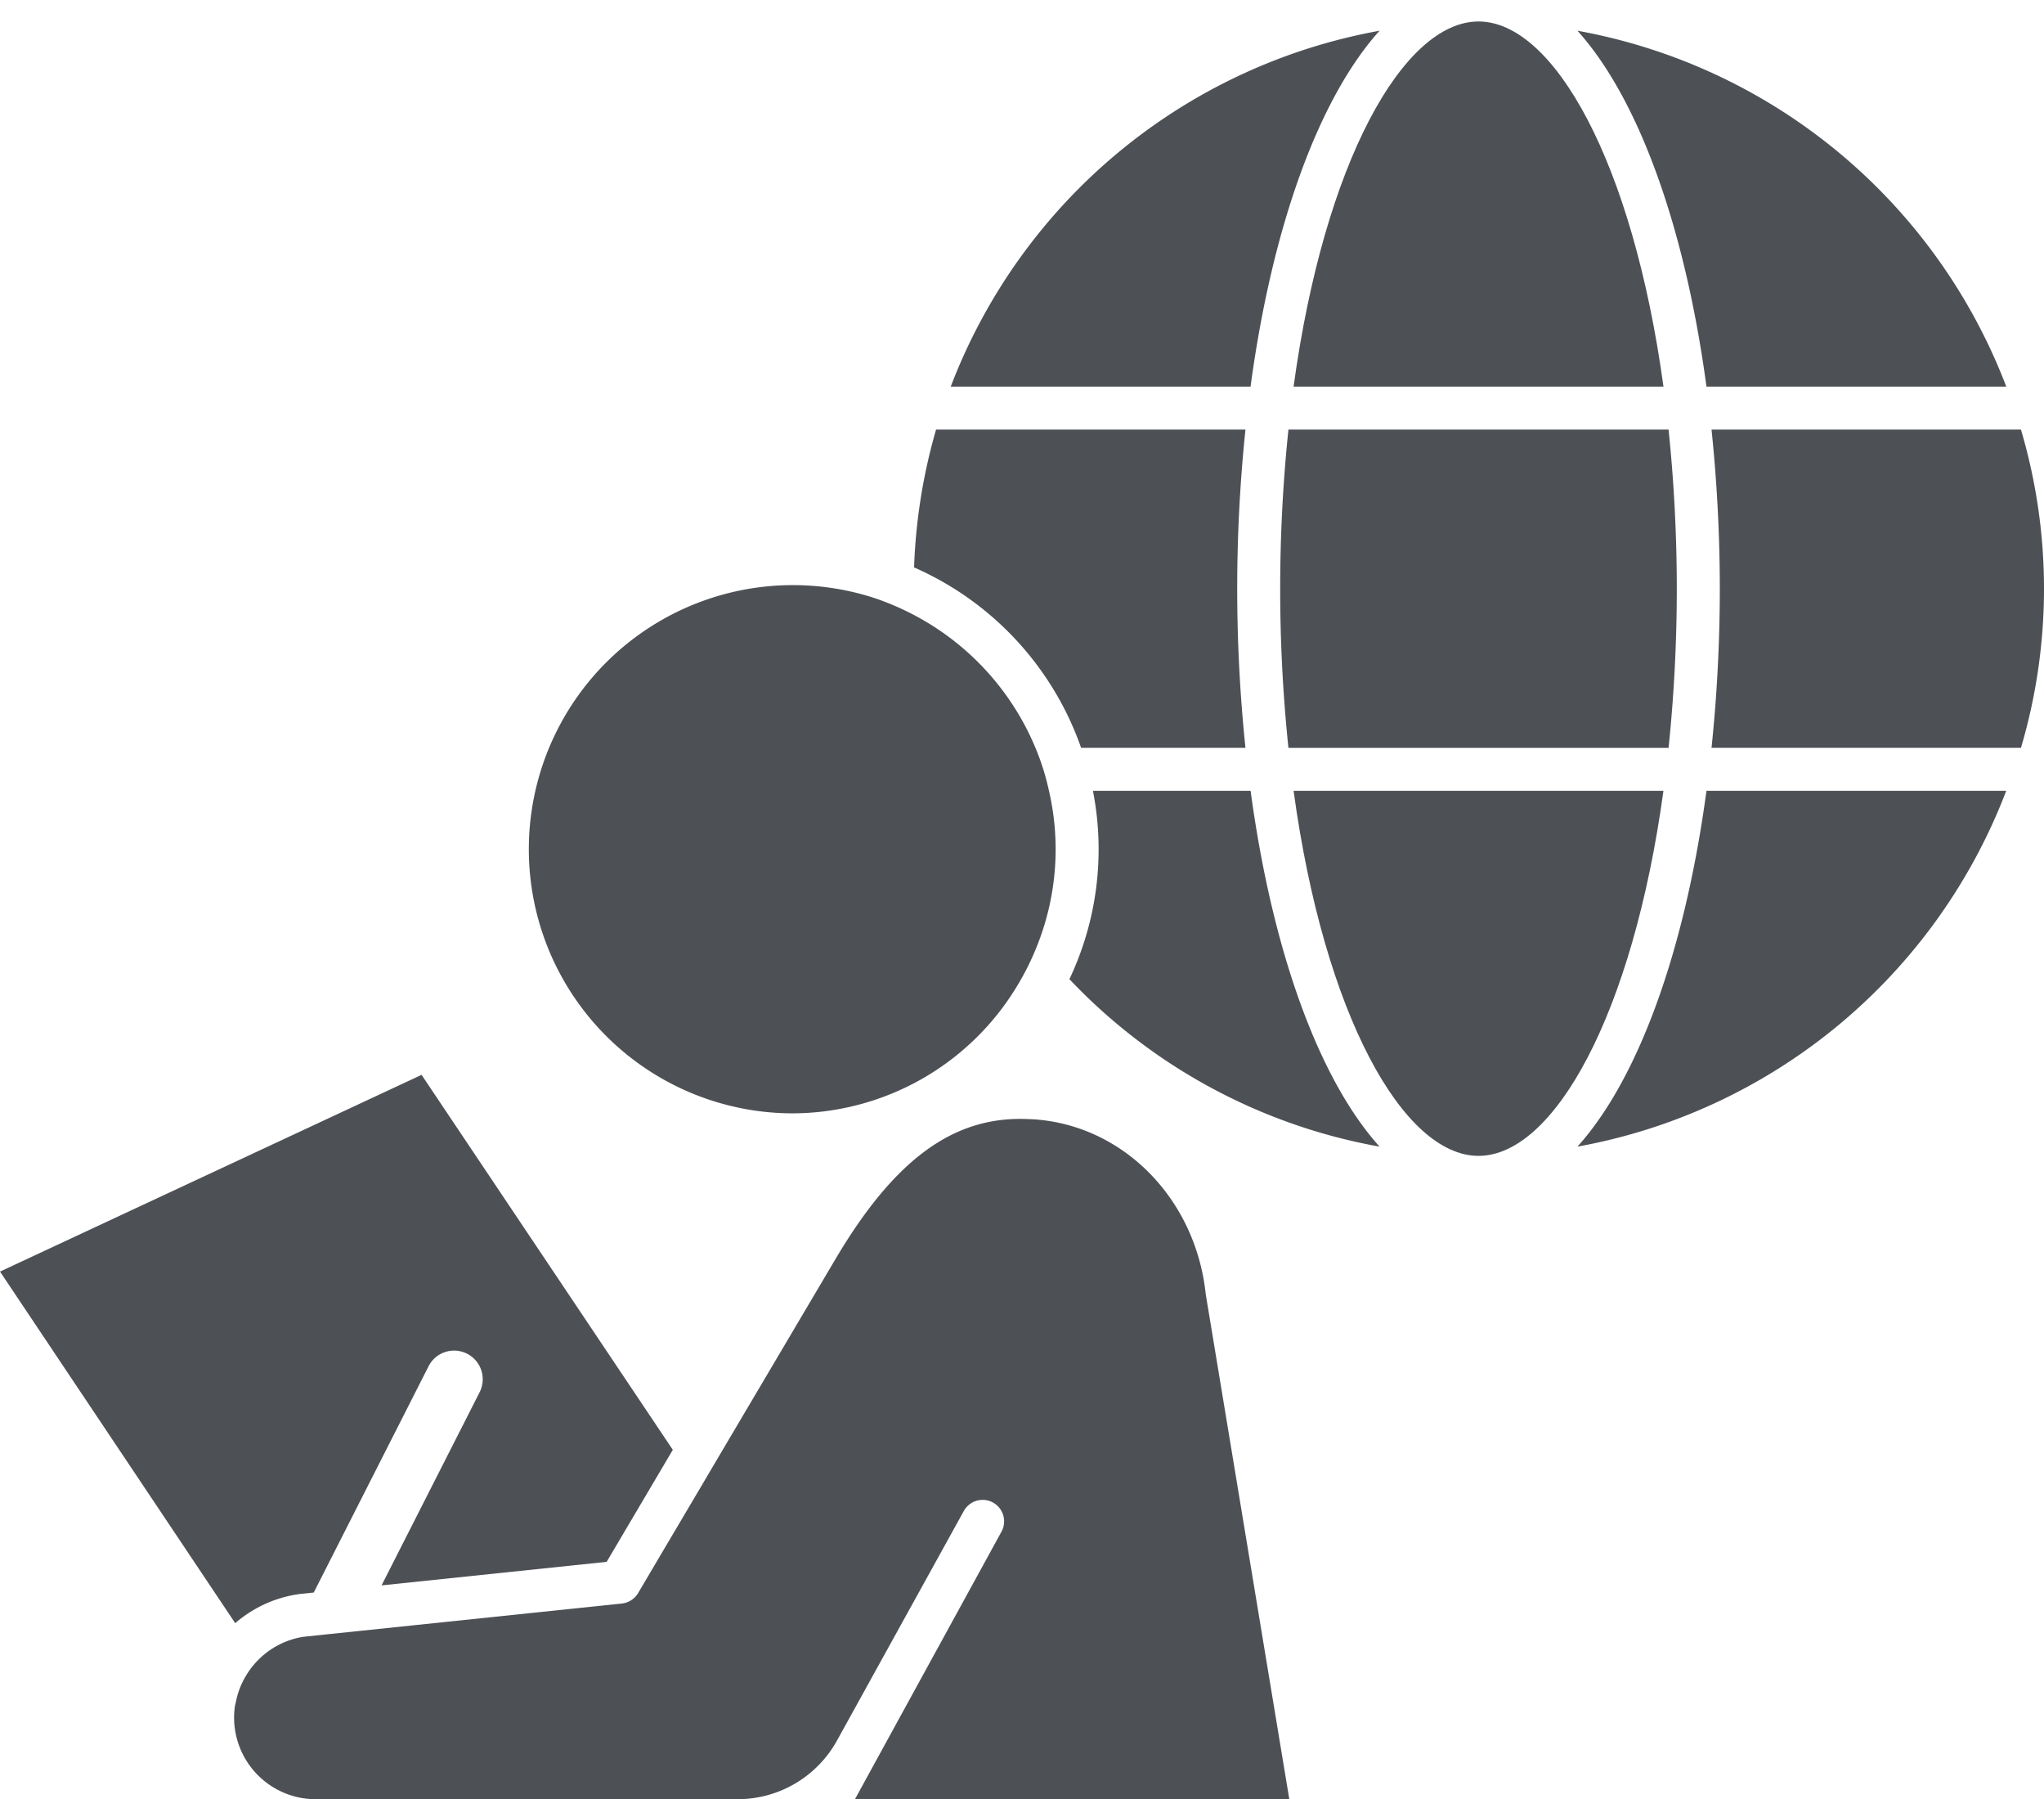 <svg xmlns="http://www.w3.org/2000/svg" xmlns:xlink="http://www.w3.org/1999/xlink" width="135.23" height="119.017" viewBox="0 0 135.23 119.017"><defs><clipPath id="a"><rect width="135.23" height="119.017" fill="#4d5055"/></clipPath></defs><g transform="translate(0 0)"><g transform="translate(0 0)" clip-path="url(#a)"><path d="M19.681,71.887l.061-.008,1.016-.106L28.336,56.84a1.895,1.895,0,1,1,3.38,1.713L25.244,71.3l14.892-1.557,4.377-7.41L27.89,37.527,0,50.541,15.562,73.8a8.175,8.175,0,0,1,4.119-1.908" transform="translate(0 33.572)" fill="#4d5055"/><path d="M38.9,27.61a20.058,20.058,0,0,1-1.555,12.461,37.305,37.305,0,0,0,20.52,11.078c-4.015-4.456-7.1-12.933-8.533-23.538Z" transform="translate(33.407 24.7)" fill="#4d5055"/><path d="M55.085,51.148A37.507,37.507,0,0,0,83.453,27.61H63.62C62.19,38.216,59.1,46.692,55.085,51.148" transform="translate(49.279 24.7)" fill="#4d5055"/><path d="M80.238,15H59.767a102.22,102.22,0,0,1,.548,10.526,102.191,102.191,0,0,1-.548,10.526H80.238a37.088,37.088,0,0,0,0-21.053" transform="translate(53.467 13.418)" fill="#4d5055"/><path d="M83.455,24.613a37.516,37.516,0,0,0-28.37-23.54c4.017,4.458,7.107,12.934,8.535,23.54Z" transform="translate(49.279 0.96)" fill="#4d5055"/><path d="M61.571,1.073A37.509,37.509,0,0,0,33.2,24.613H53.035c1.43-10.606,4.519-19.082,8.535-23.54" transform="translate(29.701 0.96)" fill="#4d5055"/><path d="M42.971,36.051H53.844a101.809,101.809,0,0,1,0-21.053H33.375a37.4,37.4,0,0,0-1.455,9.119A20.384,20.384,0,0,1,42.971,36.051" transform="translate(28.555 13.418)" fill="#4d5055"/><path d="M57.407,27.61H45.172C47.2,42.45,52.434,51.76,57.407,51.76v0c4.973,0,10.2-9.31,12.235-24.15Z" transform="translate(40.411 24.7)" fill="#4d5055"/><path d="M45.25,15a101.808,101.808,0,0,0,0,21.053H70.4a102.405,102.405,0,0,0,.544-10.526A102.4,102.4,0,0,0,70.4,15H45.25Z" transform="translate(39.992 13.418)" fill="#4d5055"/><path d="M57.407,25.573H69.643C67.613,10.733,62.381,1.421,57.407,1.421v0c-4.973,0-10.206,9.31-12.235,24.152Z" transform="translate(40.411 0)" fill="#4d5055"/><path d="M61.345,39.114c-.385-.036-1.156-.049-1.156-.049-4.636,0-8.41,2.846-12.2,9.227L40.555,60.866l-.8,1.355-.8,1.358L36.49,67.747l-1.059,1.794-.527.89a1.425,1.425,0,0,1-1.074.692L28,71.732l-7.779.813-3.827.4-2.241.233-1.4.148a5.054,5.054,0,0,0-.915.229,5.4,5.4,0,0,0-2,1.233,5.471,5.471,0,0,0-.919,1.182A5.341,5.341,0,0,0,8.3,77.6c-.025.125-.063.244-.08.373a5.4,5.4,0,0,0,5.358,6.095H41.486a7.516,7.516,0,0,0,6.582-3.89l8.384-15.174a1.421,1.421,0,0,1,2.49,1.37L49.25,84.069H77.987l-5.528-33.4c-.652-6.222-5.32-11.044-11.114-11.553" transform="translate(7.313 34.948)" fill="#4d5055"/><path d="M35.894,55.378a17.4,17.4,0,0,0,14.893-8.45c.256-.422.494-.854.714-1.3.239-.485.457-.98.652-1.487a17.2,17.2,0,0,0,.726-10.1c-.108-.479-.227-.957-.375-1.421-.152-.483-.326-.957-.519-1.421a17.553,17.553,0,0,0-8.01-8.772c-.474-.25-.959-.481-1.457-.688-.474-.2-.955-.377-1.447-.532a17.471,17.471,0,1,0-5.176,34.171" transform="translate(16.52 18.269)" fill="#4d5055"/></g></g></svg>